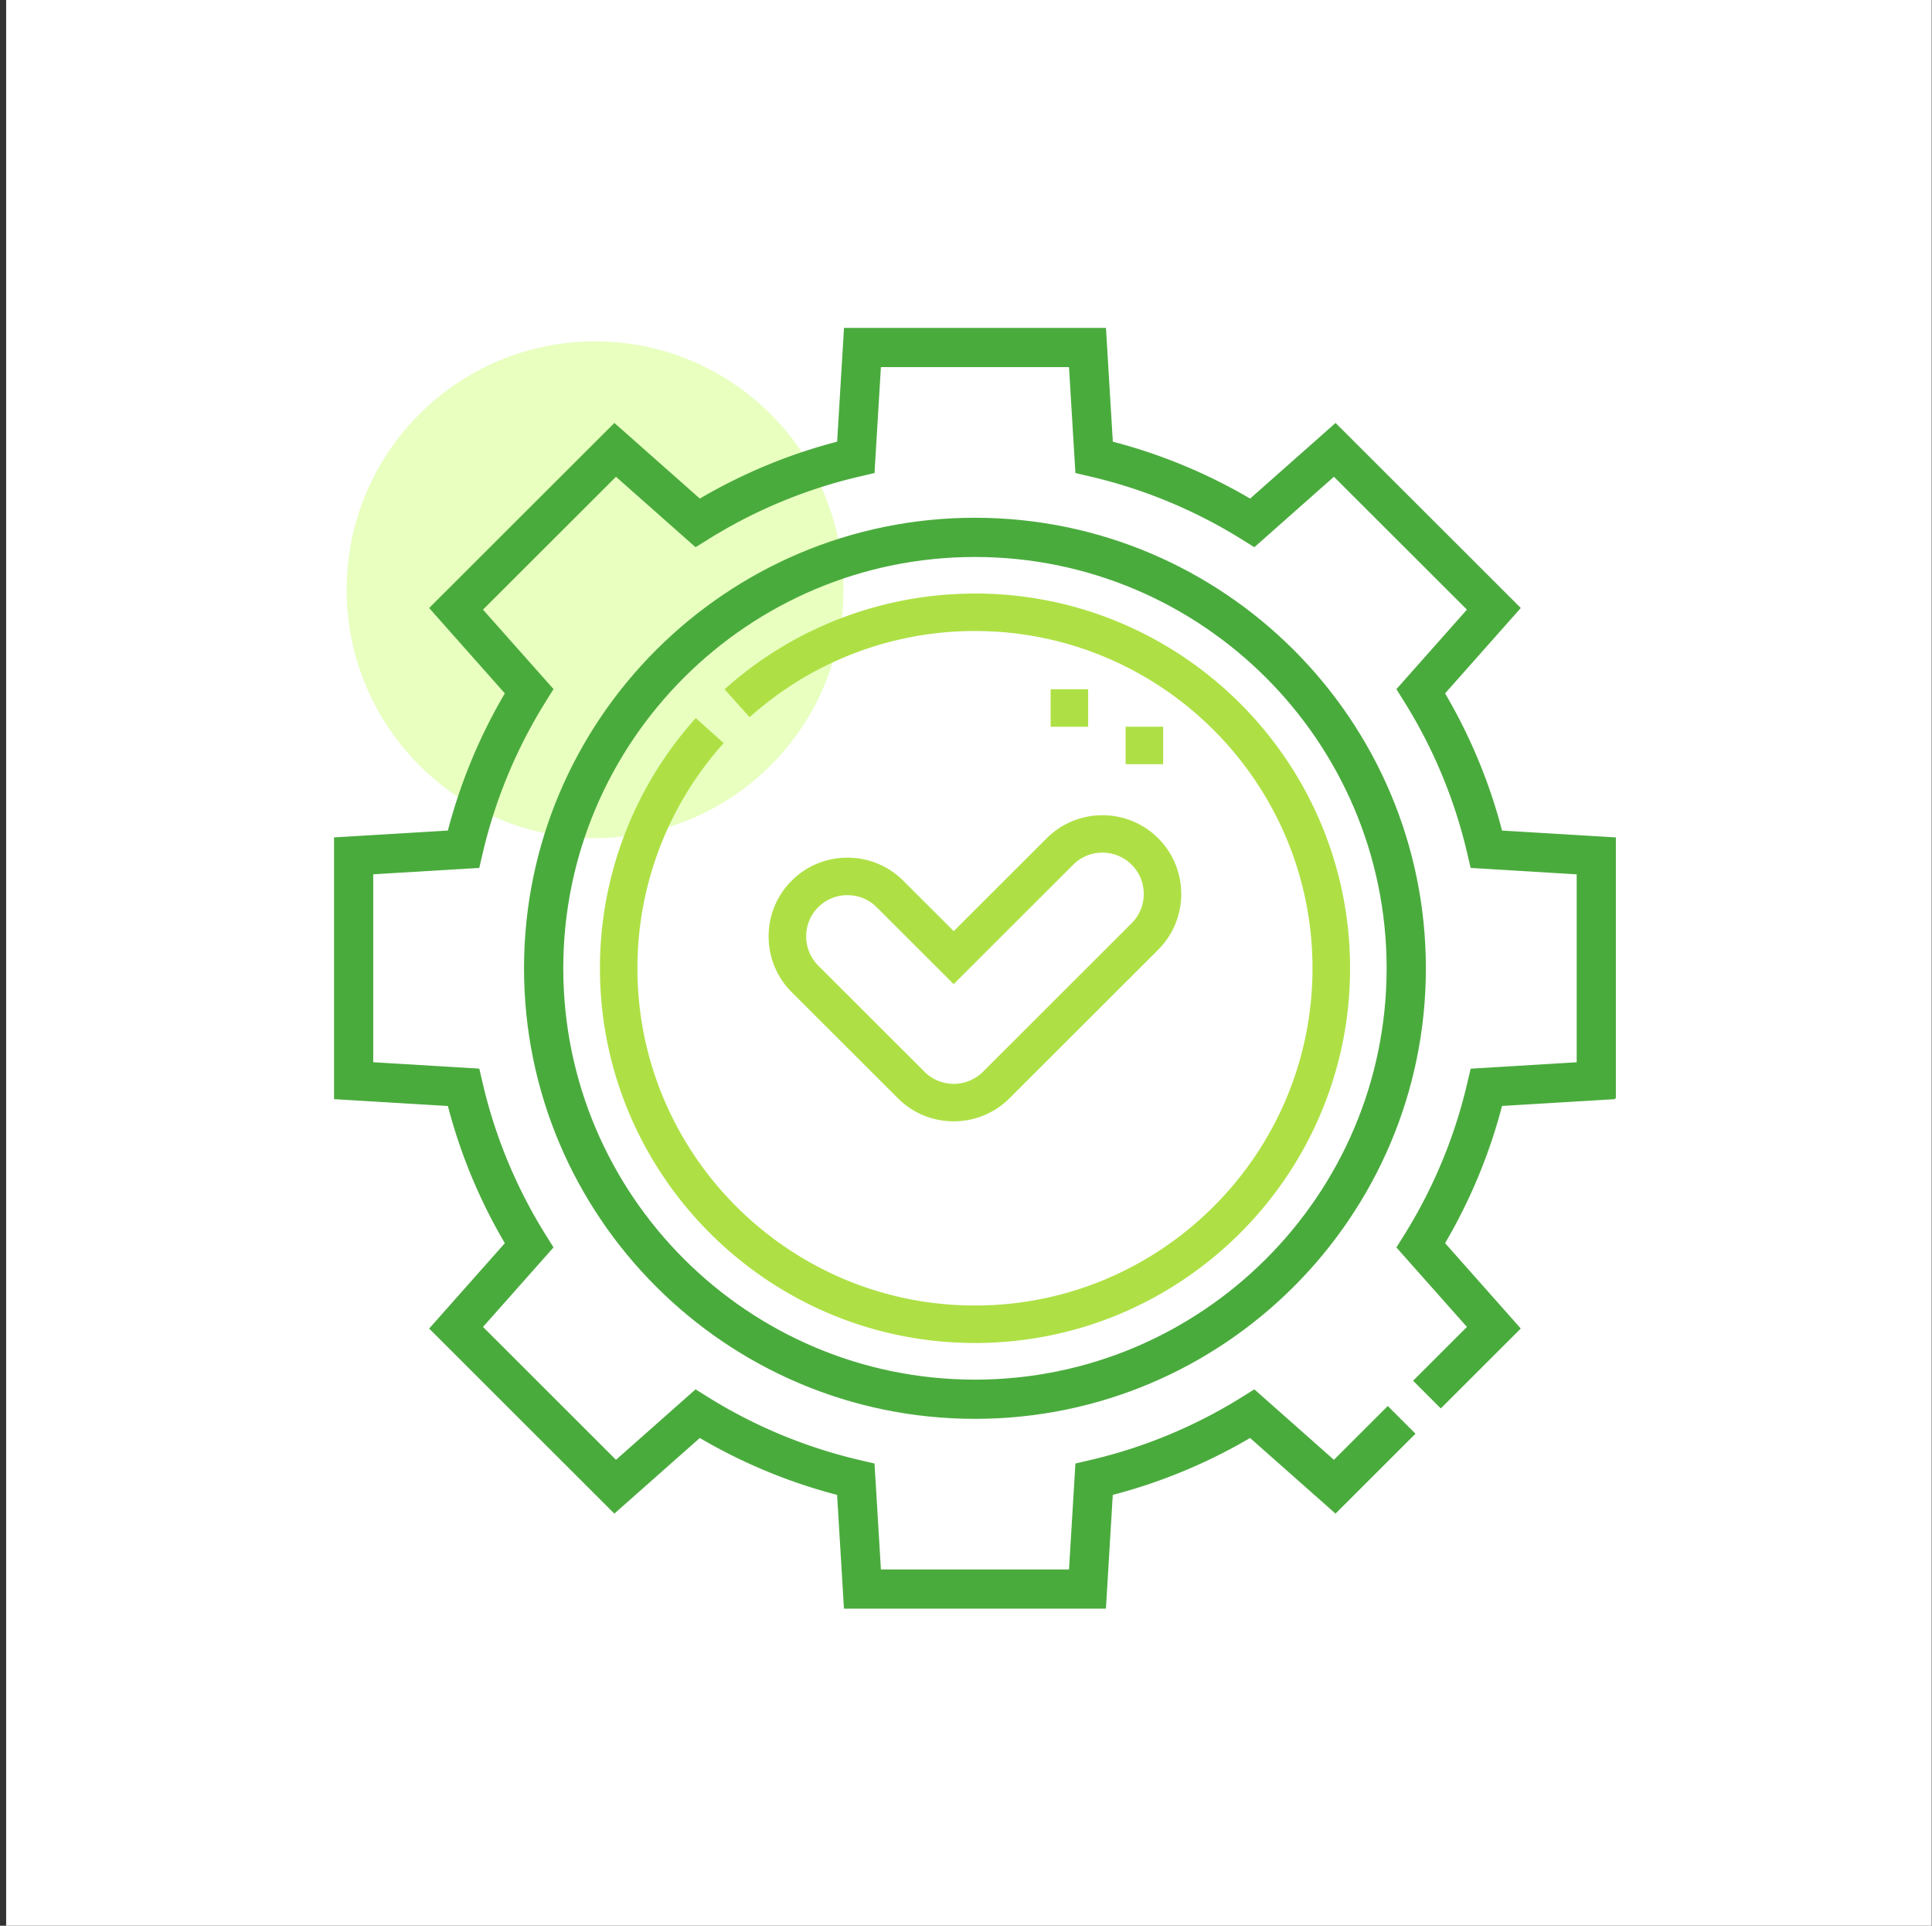 <svg width="299" height="298" fill="none" xmlns="http://www.w3.org/2000/svg"><rect width="100%" height="100%" fill="#333333" stroke="none"/><path fill="#fff" d="M.951 0h298v298h-298z"/><circle cx="92.089" cy="91.264" r="38.44" fill="#E8FFC0"/><path d="M150.885 80.255c-38.403 0-69.653 31.214-69.653 69.588 0 38.374 31.243 69.587 69.653 69.587 38.41 0 69.653-31.213 69.653-69.587s-31.243-69.587-69.653-69.587Zm0 133.373c-35.205 0-63.845-28.613-63.845-63.785s28.64-63.785 63.845-63.785 63.845 28.613 63.845 63.785-28.64 63.785-63.845 63.785Z" fill="#4AAB3D" stroke="#4AAB3D" stroke-width=".267" stroke-miterlimit="10"/><path d="M249.944 169.966v-40.254l-17.592-1.058a83.191 83.191 0 0 0-8.872-21.372l11.695-13.19-28.486-28.46-13.202 11.686a83.57 83.57 0 0 0-21.392-8.865l-1.059-17.575h-40.292l-1.058 17.575a83.437 83.437 0 0 0-21.392 8.865L95.091 65.633 66.598 94.092l11.695 13.19a83.411 83.411 0 0 0-8.873 21.372l-17.59 1.058v40.254l17.59 1.058a83.176 83.176 0 0 0 8.873 21.372l-11.695 13.19 28.486 28.459 13.202-11.685a83.56 83.56 0 0 0 21.392 8.865l1.059 17.575h40.292l1.058-17.575a83.427 83.427 0 0 0 21.392-8.865l13.203 11.685 12.196-12.184-4.102-4.098-8.329 8.321-12.335-10.921-1.838 1.146a77.777 77.777 0 0 1-23.605 9.782l-2.11.492-.992 16.422h-29.361l-.992-16.422-2.11-.492a77.934 77.934 0 0 1-23.605-9.782l-1.838-1.146-12.335 10.921-20.76-20.74 10.932-12.324-1.147-1.836a77.603 77.603 0 0 1-9.792-23.583l-.492-2.108-16.438-.991v-29.333l16.438-.992.492-2.108a77.753 77.753 0 0 1 9.792-23.582l1.147-1.836-10.932-12.317 20.76-20.74 12.335 10.921 1.838-1.146a77.764 77.764 0 0 1 23.605-9.782l2.11-.492.992-16.422h29.361l.992 16.422 2.11.492a77.92 77.92 0 0 1 23.605 9.782l1.838 1.146 12.335-10.921 20.76 20.74-10.932 12.324 1.147 1.836a77.603 77.603 0 0 1 9.792 23.583l.493 2.108 16.437.991v29.333l-16.437.992-.493 2.108a77.754 77.754 0 0 1-9.792 23.582l-1.147 1.836 10.932 12.317-8.329 8.321 4.102 4.098 12.195-12.184-11.695-13.191a83.397 83.397 0 0 0 8.872-21.372l17.592-1.057v.007Z" fill="#4AAB3D" stroke="#4AAB3D" stroke-width=".267" stroke-miterlimit="10"/><path d="M150.886 91.852c-14.334 0-28.096 5.259-38.748 14.814l3.874 4.318a52.162 52.162 0 0 1 34.874-13.337c28.802 0 52.238 23.413 52.238 52.188 0 28.775-23.436 52.189-52.238 52.189s-52.237-23.414-52.237-52.189a52.063 52.063 0 0 1 13.35-34.841l-4.323-3.87a57.846 57.846 0 0 0-14.827 38.711c0 31.978 26.038 57.991 58.045 57.991 32.007 0 58.045-26.013 58.045-57.991 0-31.977-26.038-57.99-58.045-57.99l-.008.007Z" fill="#AEE045"/><path d="m147.598 144.092-7.814-7.807a12.116 12.116 0 0 0-8.63-3.562 12.13 12.13 0 0 0-8.631 3.562 12.09 12.09 0 0 0-3.565 8.623 12.09 12.09 0 0 0 3.565 8.622l16.445 16.429a12.163 12.163 0 0 0 8.63 3.562c3.125 0 6.249-1.19 8.631-3.562l23.016-22.995c4.756-4.752 4.756-12.485 0-17.244-4.756-4.752-12.497-4.752-17.26 0l-14.394 14.38.007-.008Zm27.545-10.274c2.492 2.489 2.492 6.551 0 9.041l-23.016 22.995c-2.492 2.489-6.558 2.489-9.05 0l-16.444-16.43c-2.492-2.489-2.492-6.551 0-9.04a6.353 6.353 0 0 1 4.521-1.859c1.712 0 3.322.661 4.521 1.859l11.916 11.905 18.496-18.479c2.492-2.489 6.557-2.489 9.049 0l.007.008ZM162.597 106.658h5.807v5.802h-5.807v-5.802ZM174.205 112.453h5.808v5.802h-5.808v-5.802Z" fill="#AEE045"/></svg>